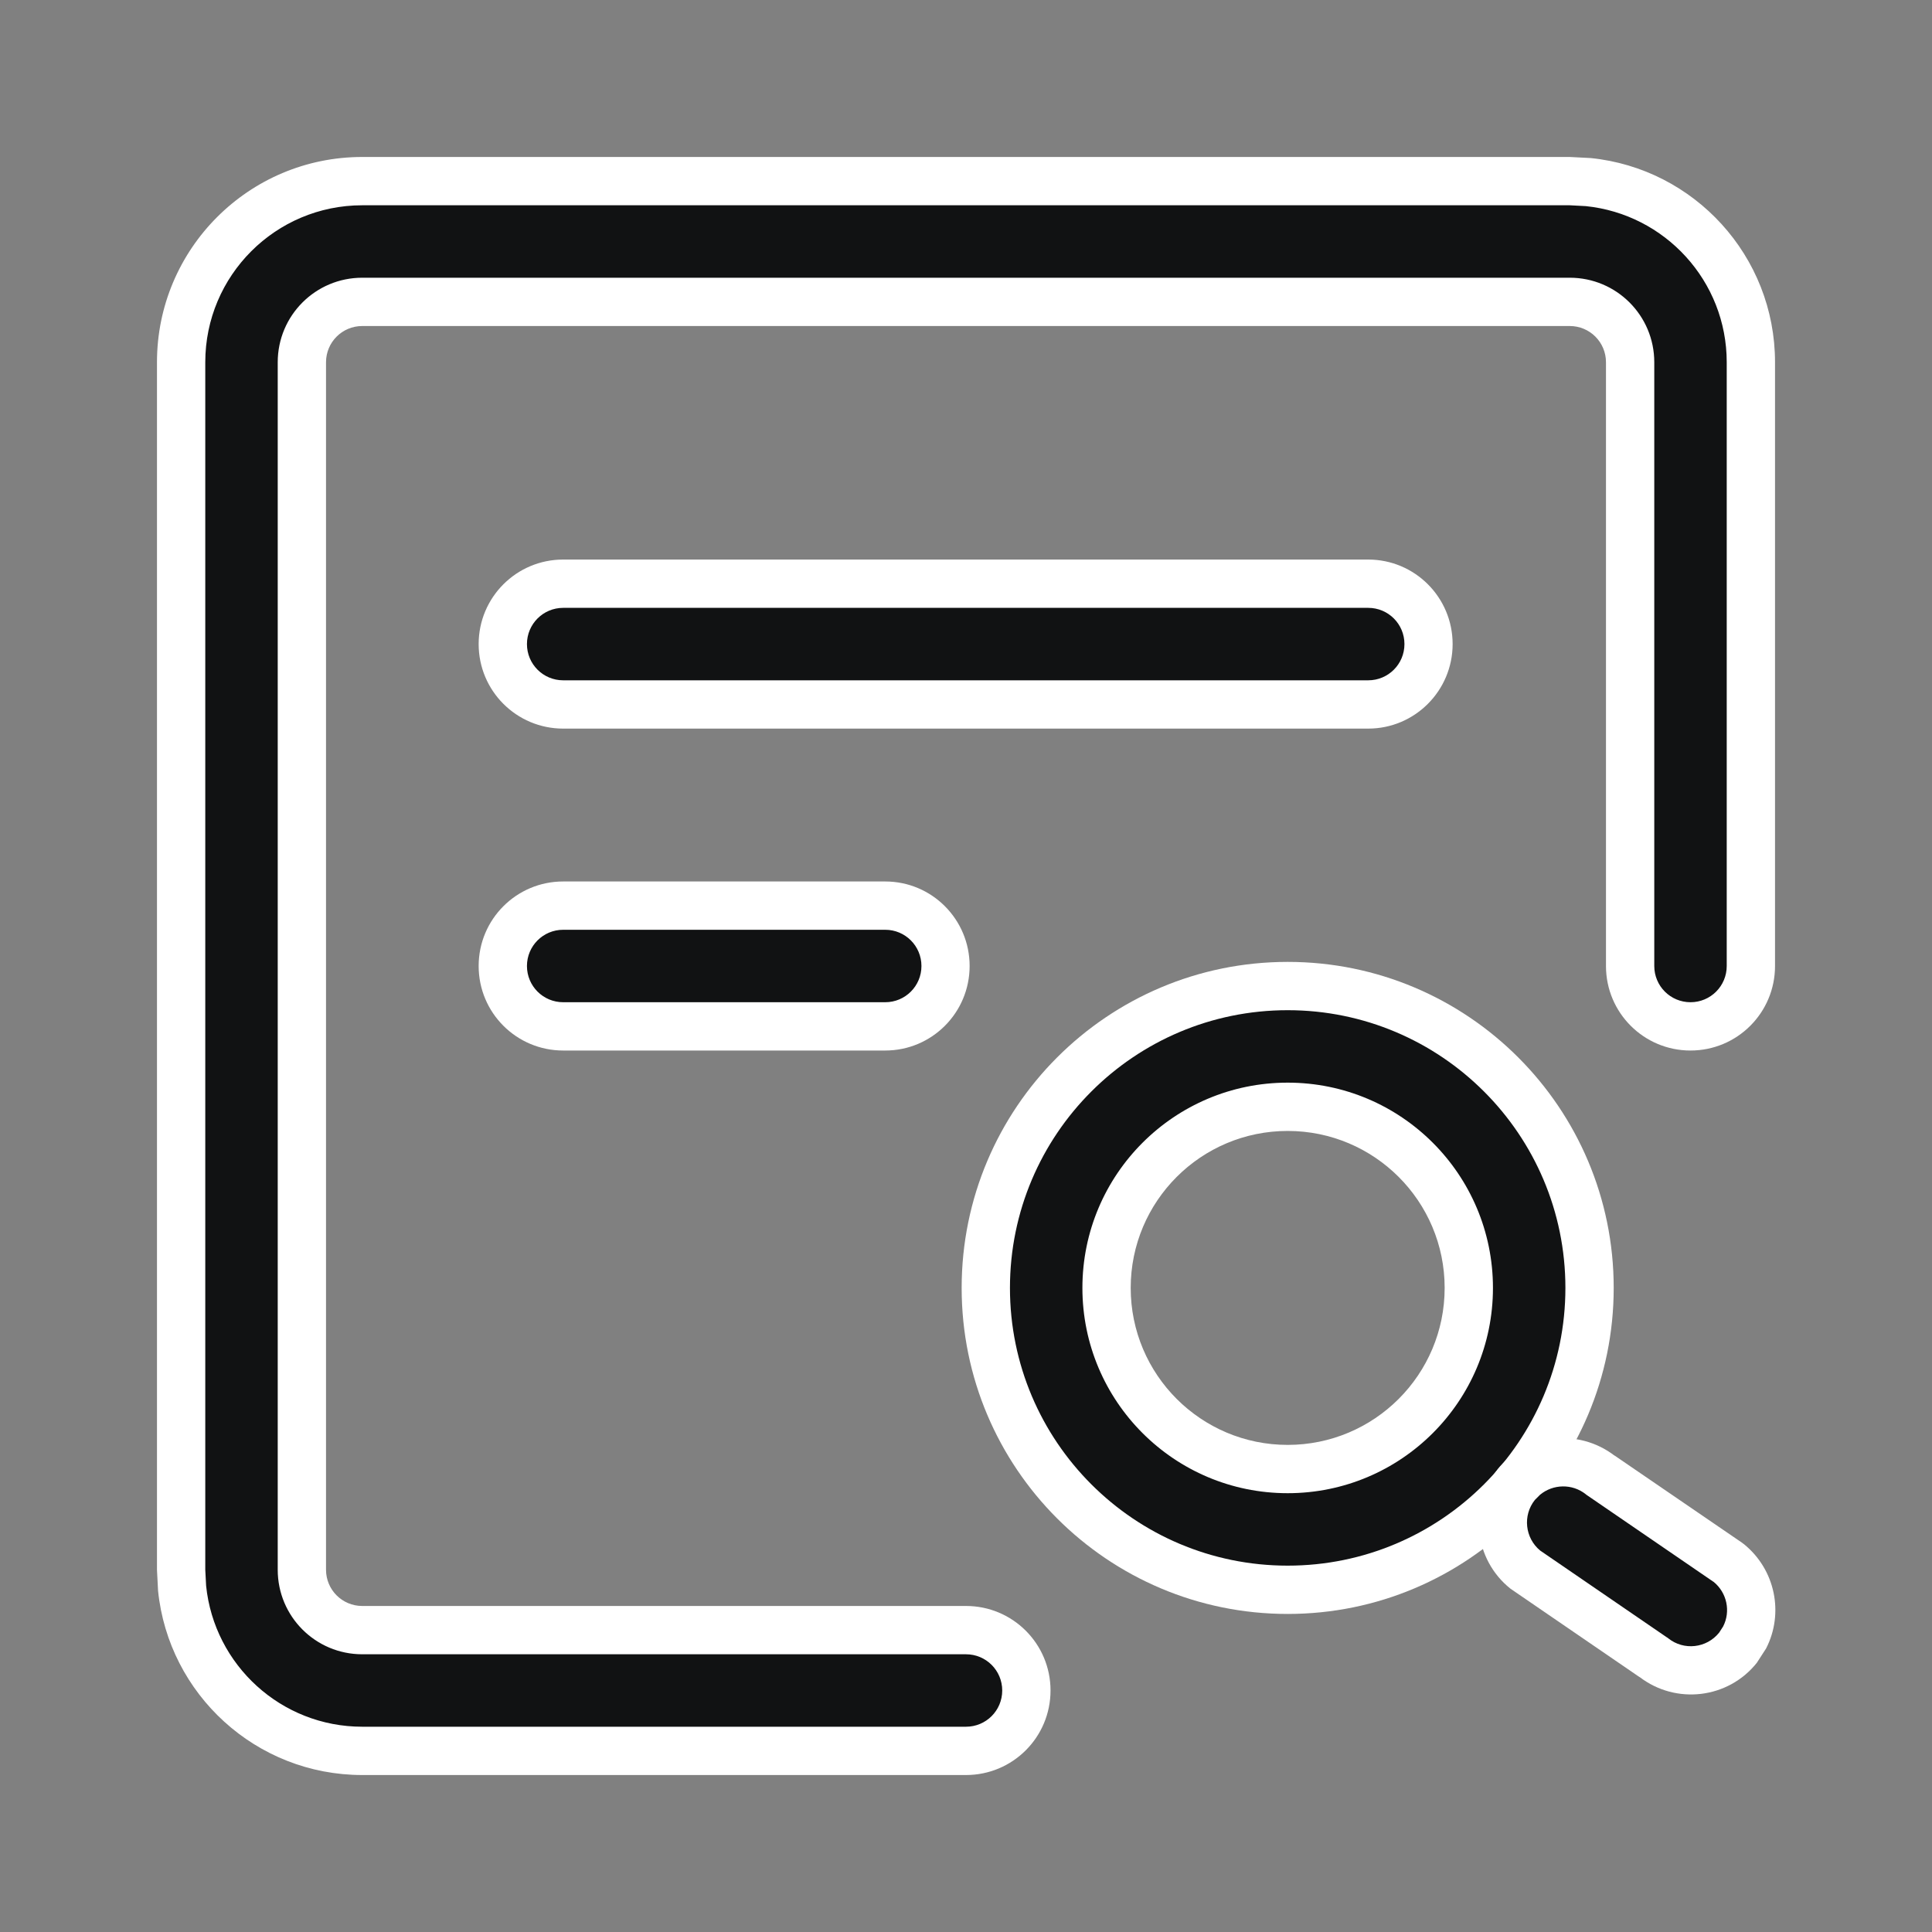 <svg xmlns="http://www.w3.org/2000/svg" fill="none" viewBox="0 0 16 16" height="16" width="16">
<rect x="0" y="0" width="16" height="16" fill="#808080" stroke="none"/>
<path fill="#111213" d="M1.5 3C1.5 2.172 2.172 1.5 3 1.5H13C13.829 1.5 14.5 2.172 14.5 3V8C14.5 8.276 14.276 8.5 14 8.5C13.724 8.5 13.5 8.276 13.5 8V3C13.5 2.724 13.276 2.5 13 2.5H3C2.724 2.5 2.5 2.724 2.5 3V13C2.5 13.276 2.724 13.5 3 13.5H8C8.276 13.5 8.5 13.724 8.5 14C8.5 14.276 8.276 14.5 8 14.5H3C2.172 14.5 1.5 13.829 1.5 13V3Z" clip-rule="evenodd" fill-rule="evenodd"></path>
<path fill="white" d="M14.3 3C14.3 2.327 13.788 1.774 13.133 1.707L13 1.7H3C2.282 1.7 1.7 2.282 1.7 3V13L1.707 13.133C1.774 13.788 2.327 14.3 3 14.3H8C8.166 14.3 8.3 14.166 8.3 14C8.3 13.834 8.166 13.7 8 13.7H3C2.613 13.7 2.3 13.387 2.3 13V3C2.3 2.613 2.613 2.3 3 2.3H13C13.387 2.3 13.7 2.613 13.7 3V8C13.7 8.166 13.834 8.3 14 8.3C14.166 8.3 14.3 8.166 14.3 8V3ZM14.7 8C14.7 8.387 14.387 8.7 14 8.7C13.613 8.7 13.3 8.387 13.3 8V3C13.3 2.834 13.166 2.7 13 2.7H3C2.834 2.7 2.7 2.834 2.7 3V13C2.7 13.166 2.834 13.3 3 13.3H8C8.387 13.3 8.7 13.613 8.7 14C8.7 14.387 8.387 14.7 8 14.7H3C2.12 14.7 1.396 14.031 1.309 13.174L1.3 13V3C1.3 2.061 2.061 1.3 3 1.3H13L13.174 1.309C14.031 1.396 14.7 2.12 14.7 3V8Z"></path>
<path fill="#111213" d="M10.664 9.166C9.836 9.166 9.164 9.838 9.164 10.666C9.164 11.494 9.836 12.166 10.664 12.166C11.492 12.166 12.164 11.494 12.164 10.666C12.164 9.838 11.492 9.166 10.664 9.166ZM8.164 10.666C8.164 9.285 9.283 8.166 10.664 8.166C12.045 8.166 13.164 9.285 13.164 10.666C13.164 12.047 12.045 13.166 10.664 13.166C9.283 13.166 8.164 12.047 8.164 10.666Z" clip-rule="evenodd" fill-rule="evenodd"></path>
<path fill="white" d="M12.964 10.666C12.964 9.396 11.934 8.366 10.664 8.366C9.394 8.366 8.364 9.396 8.364 10.666C8.364 11.936 9.394 12.966 10.664 12.966C11.934 12.966 12.964 11.936 12.964 10.666ZM11.964 10.666C11.964 9.948 11.382 9.366 10.664 9.366C9.946 9.366 9.364 9.948 9.364 10.666C9.364 11.384 9.946 11.966 10.664 11.966C11.382 11.966 11.964 11.384 11.964 10.666ZM12.364 10.666C12.364 11.605 11.603 12.366 10.664 12.366C9.725 12.366 8.964 11.605 8.964 10.666C8.964 9.727 9.725 8.966 10.664 8.966C11.603 8.966 12.364 9.727 12.364 10.666ZM13.364 10.666C13.364 12.157 12.155 13.366 10.664 13.366C9.173 13.366 7.964 12.157 7.964 10.666C7.964 9.175 9.173 7.966 10.664 7.966C12.155 7.966 13.364 9.175 13.364 10.666Z"></path>
<path fill="#111213" d="M12.555 12.297C12.727 12.082 13.042 12.047 13.258 12.219L14.315 12.943C14.53 13.115 14.565 13.43 14.393 13.646C14.22 13.861 13.906 13.896 13.69 13.724L12.633 13C12.417 12.828 12.382 12.513 12.555 12.297Z" clip-rule="evenodd" fill-rule="evenodd"></path>
<path fill="white" d="M12.399 12.172C12.637 11.874 13.069 11.824 13.371 12.055L13.371 12.054L14.428 12.777L14.434 12.782L14.44 12.786C14.704 12.998 14.775 13.362 14.626 13.652L14.549 13.771C14.311 14.069 13.879 14.119 13.578 13.888V13.889L12.521 13.165L12.514 13.16L12.508 13.156C12.207 12.915 12.158 12.474 12.4 12.172H12.399ZM13.133 12.375C13.02 12.285 12.861 12.29 12.754 12.379L12.711 12.422C12.609 12.55 12.629 12.737 12.755 12.841L13.803 13.559L13.81 13.563L13.816 13.568C13.945 13.671 14.133 13.65 14.237 13.521L14.27 13.47C14.334 13.346 14.303 13.19 14.19 13.099H14.189L13.145 12.384L13.139 12.38L13.133 12.375Z"></path>
<path fill="#111213" d="M4.164 5.334C4.164 5.058 4.388 4.834 4.664 4.834H11.331C11.607 4.834 11.831 5.058 11.831 5.334C11.831 5.61 11.607 5.834 11.331 5.834H4.664C4.388 5.834 4.164 5.61 4.164 5.334Z" clip-rule="evenodd" fill-rule="evenodd"></path>
<path fill="white" d="M11.631 5.334C11.631 5.168 11.497 5.034 11.331 5.034H4.664C4.498 5.034 4.364 5.168 4.364 5.334C4.364 5.5 4.498 5.634 4.664 5.634H11.331C11.497 5.634 11.631 5.5 11.631 5.334ZM12.03 5.334C12.03 5.72 11.717 6.034 11.331 6.034H4.664C4.277 6.034 3.964 5.721 3.964 5.334C3.964 4.947 4.277 4.634 4.664 4.634H11.331C11.717 4.634 12.03 4.947 12.03 5.334Z"></path>
<path fill="#111213" d="M4.164 8C4.164 7.724 4.388 7.5 4.664 7.5H7.331C7.607 7.5 7.831 7.724 7.831 8C7.831 8.276 7.607 8.5 7.331 8.5H4.664C4.388 8.5 4.164 8.276 4.164 8Z" clip-rule="evenodd" fill-rule="evenodd"></path>
<path fill="white" d="M7.631 8C7.631 7.834 7.497 7.7 7.331 7.7H4.664C4.498 7.7 4.364 7.834 4.364 8C4.364 8.166 4.498 8.3 4.664 8.3H7.331C7.497 8.3 7.631 8.166 7.631 8ZM8.03 8C8.03 8.386 7.718 8.7 7.331 8.7H4.664C4.277 8.7 3.964 8.387 3.964 8C3.964 7.613 4.277 7.3 4.664 7.3H7.331C7.718 7.3 8.03 7.614 8.03 8Z"></path>
</svg>
